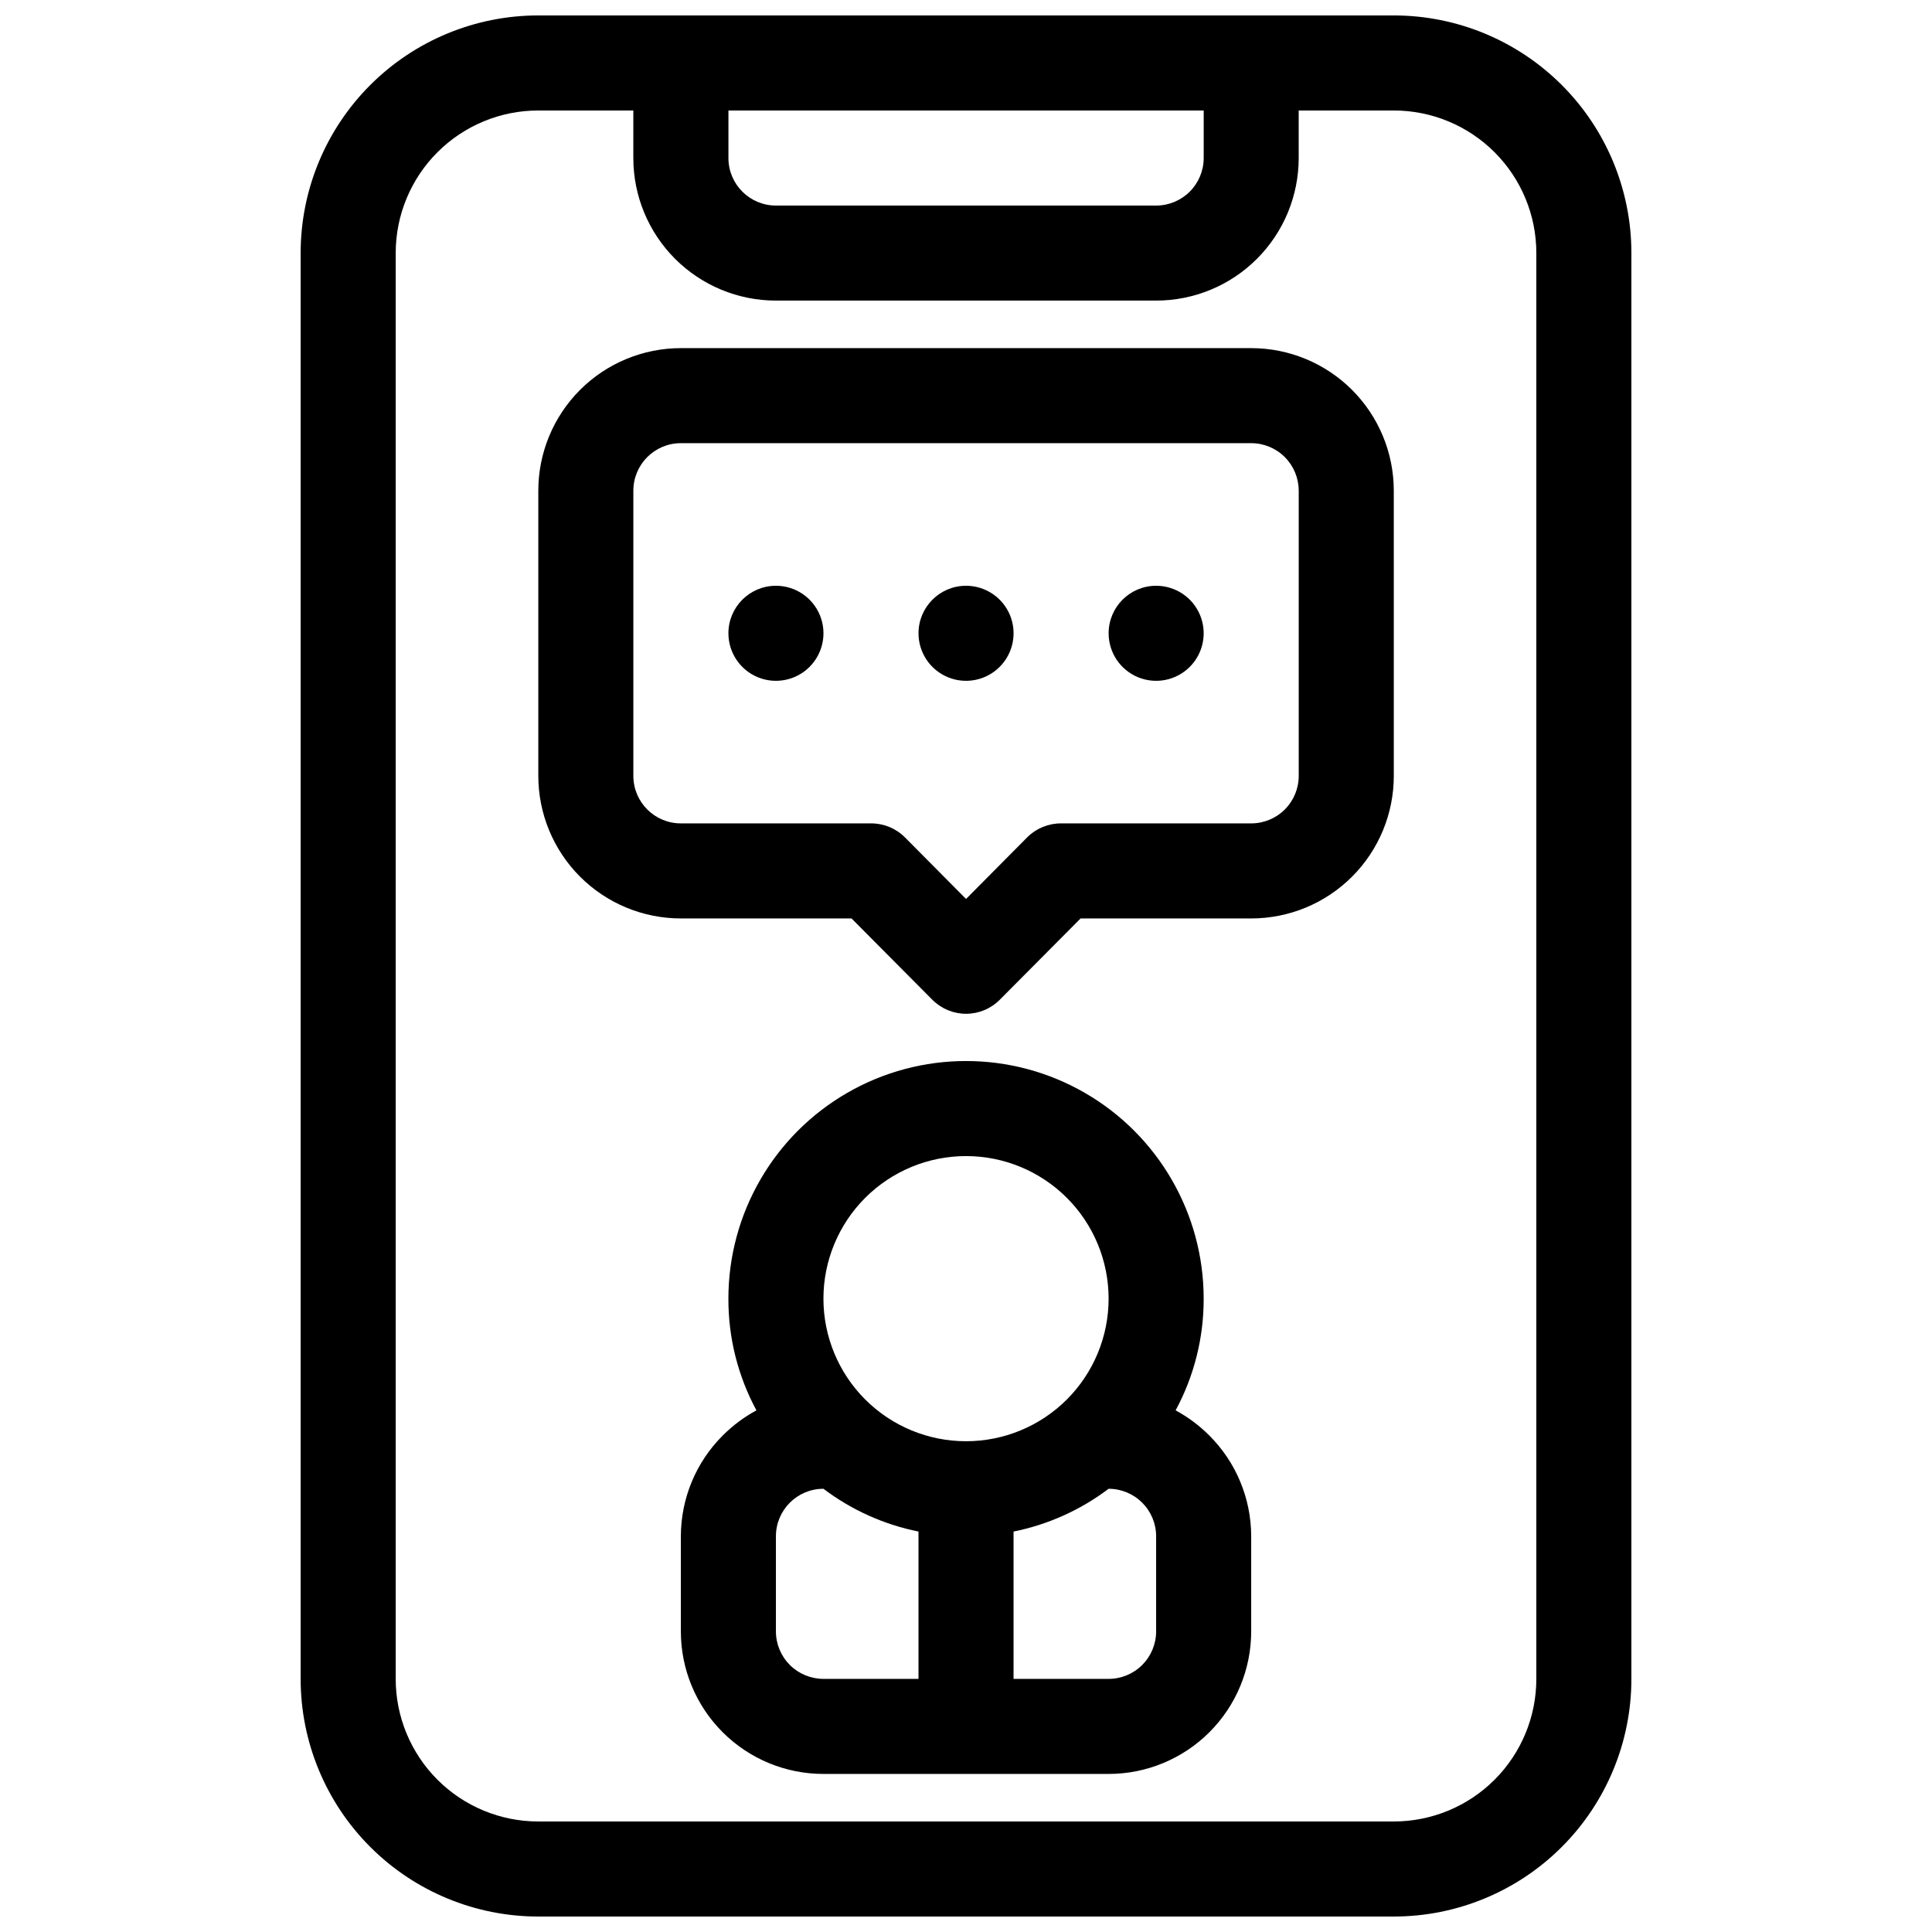 <?xml version="1.0" encoding="UTF-8"?>
<!-- Uploaded to: ICON Repo, www.svgrepo.com, Generator: ICON Repo Mixer Tools -->
<svg width="800px" height="800px" version="1.1" viewBox="144 144 512 512" xmlns="http://www.w3.org/2000/svg">
 <defs>
  <clipPath id="a">
   <path d="m223 148.09h354v503.81h-354z"/>
  </clipPath>
 </defs>
 <g clip-path="url(#a)">
  <path d="m513.36 148.09h-226.71c-16.703 0-32.719 6.637-44.531 18.445-11.809 11.809-18.445 27.828-18.445 44.531v377.86c0 16.703 6.637 32.723 18.445 44.531 11.812 11.812 27.828 18.445 44.531 18.445h226.71c16.703 0 32.723-6.633 44.531-18.445 11.809-11.809 18.445-27.828 18.445-44.531v-377.86c0-16.703-6.637-32.723-18.445-44.531-11.809-11.809-27.828-18.445-44.531-18.445zm-201.52 25.191h-25.191c-10.02 0-19.633 3.981-26.719 11.066-7.086 7.086-11.066 16.695-11.066 26.719v377.86c0 10.023 3.981 19.633 11.066 26.719 7.086 7.086 16.699 11.066 26.719 11.066h226.71c10.023 0 19.633-3.981 26.719-11.066 7.086-7.086 11.066-16.695 11.066-26.719v-377.86c0-10.023-3.981-19.633-11.066-26.719-7.086-7.086-16.695-11.066-26.719-11.066h-25.191v12.594c0 10.023-3.981 19.633-11.066 26.719-7.086 7.086-16.695 11.066-26.719 11.066h-100.76c-10.02 0-19.633-3.981-26.719-11.066-7.086-7.086-11.066-16.695-11.066-26.719zm32.621 344.48c-3.289 1.777-6.301 4.027-8.941 6.676-7.09 7.078-11.074 16.684-11.086 26.699v25.191c0 10.02 3.981 19.633 11.07 26.719 7.086 7.086 16.695 11.066 26.715 11.066h75.574c10.02 0 19.633-3.981 26.719-11.066 7.086-7.086 11.066-16.699 11.066-26.719v-25.191c-0.008-10.016-3.996-19.621-11.086-26.699-2.641-2.648-5.652-4.898-8.941-6.676 4.91-9.094 7.465-19.27 7.434-29.602 0-22.5-12.004-43.289-31.488-54.539-19.488-11.25-43.492-11.25-62.977 0s-31.488 32.039-31.488 54.539c-0.035 10.332 2.519 20.508 7.43 29.602zm93.332 20.781c-7.438 5.625-16.047 9.5-25.191 11.336v39.043h25.191c3.34 0 6.543-1.324 8.906-3.688 2.359-2.363 3.688-5.566 3.688-8.906v-25.191c0-3.34-1.328-6.543-3.688-8.906-2.363-2.359-5.566-3.688-8.906-3.688zm-75.57 0h-0.004c-6.953 0-12.594 5.637-12.594 12.594v25.191c0 3.34 1.328 6.543 3.688 8.906 2.363 2.363 5.566 3.688 8.906 3.688h25.191v-39.043c-9.141-1.836-17.754-5.711-25.191-11.336zm37.785-88.168c10.02 0 19.629 3.981 26.719 11.066 7.086 7.086 11.066 16.699 11.066 26.719 0 10.023-3.981 19.633-11.066 26.719-7.09 7.086-16.699 11.066-26.719 11.066-10.023 0-19.633-3.981-26.719-11.066-7.086-7.086-11.07-16.695-11.07-26.719 0-10.02 3.984-19.633 11.07-26.719 7.086-7.086 16.695-11.066 26.719-11.066zm113.36-176.33c0-10.023-3.981-19.633-11.066-26.719-7.086-7.086-16.699-11.066-26.719-11.066h-151.14c-10.02 0-19.633 3.981-26.719 11.066-7.086 7.086-11.066 16.695-11.066 26.719v75.57c0 10.023 3.981 19.633 11.066 26.719 7.086 7.086 16.699 11.066 26.719 11.066h45.219l21.41 21.539c2.367 2.383 5.586 3.727 8.945 3.727 3.356 0 6.574-1.344 8.941-3.727l21.41-21.539h45.219c10.02 0 19.633-3.981 26.719-11.066 7.086-7.086 11.066-16.695 11.066-26.719zm-25.191 0v75.57c0 3.34-1.324 6.543-3.688 8.906-2.363 2.363-5.566 3.688-8.906 3.688h-50.383c-3.348-0.016-6.562 1.297-8.941 3.656l-16.246 16.371-16.246-16.375-0.004 0.004c-2.375-2.359-5.594-3.672-8.941-3.656h-50.383c-6.953 0-12.594-5.637-12.594-12.594v-75.57c0-6.957 5.641-12.598 12.594-12.598h151.14c3.34 0 6.543 1.328 8.906 3.691 2.363 2.363 3.688 5.566 3.688 8.906zm-88.168 25.191h0.004c5.094 0 9.684 3.066 11.637 7.773 1.949 4.707 0.871 10.125-2.731 13.727-3.606 3.602-9.02 4.68-13.727 2.731-4.707-1.949-7.777-6.543-7.777-11.637 0-6.957 5.641-12.594 12.598-12.594zm50.383 0c5.094 0 9.688 3.066 11.637 7.773s0.871 10.125-2.731 13.727c-3.602 3.602-9.02 4.68-13.727 2.731-4.707-1.949-7.773-6.543-7.773-11.637 0-6.957 5.637-12.594 12.594-12.594zm-100.76 0c5.094 0 9.688 3.066 11.637 7.773 1.949 4.707 0.871 10.125-2.731 13.727-3.602 3.602-9.02 4.68-13.727 2.731s-7.773-6.543-7.773-11.637c0-6.957 5.637-12.594 12.594-12.594zm113.36-125.95v12.594c0 3.34-1.328 6.543-3.691 8.906-2.363 2.363-5.566 3.691-8.906 3.691h-100.76c-6.957 0-12.594-5.641-12.594-12.598v-12.594z" fill-rule="evenodd"/>
 </g>
</svg>